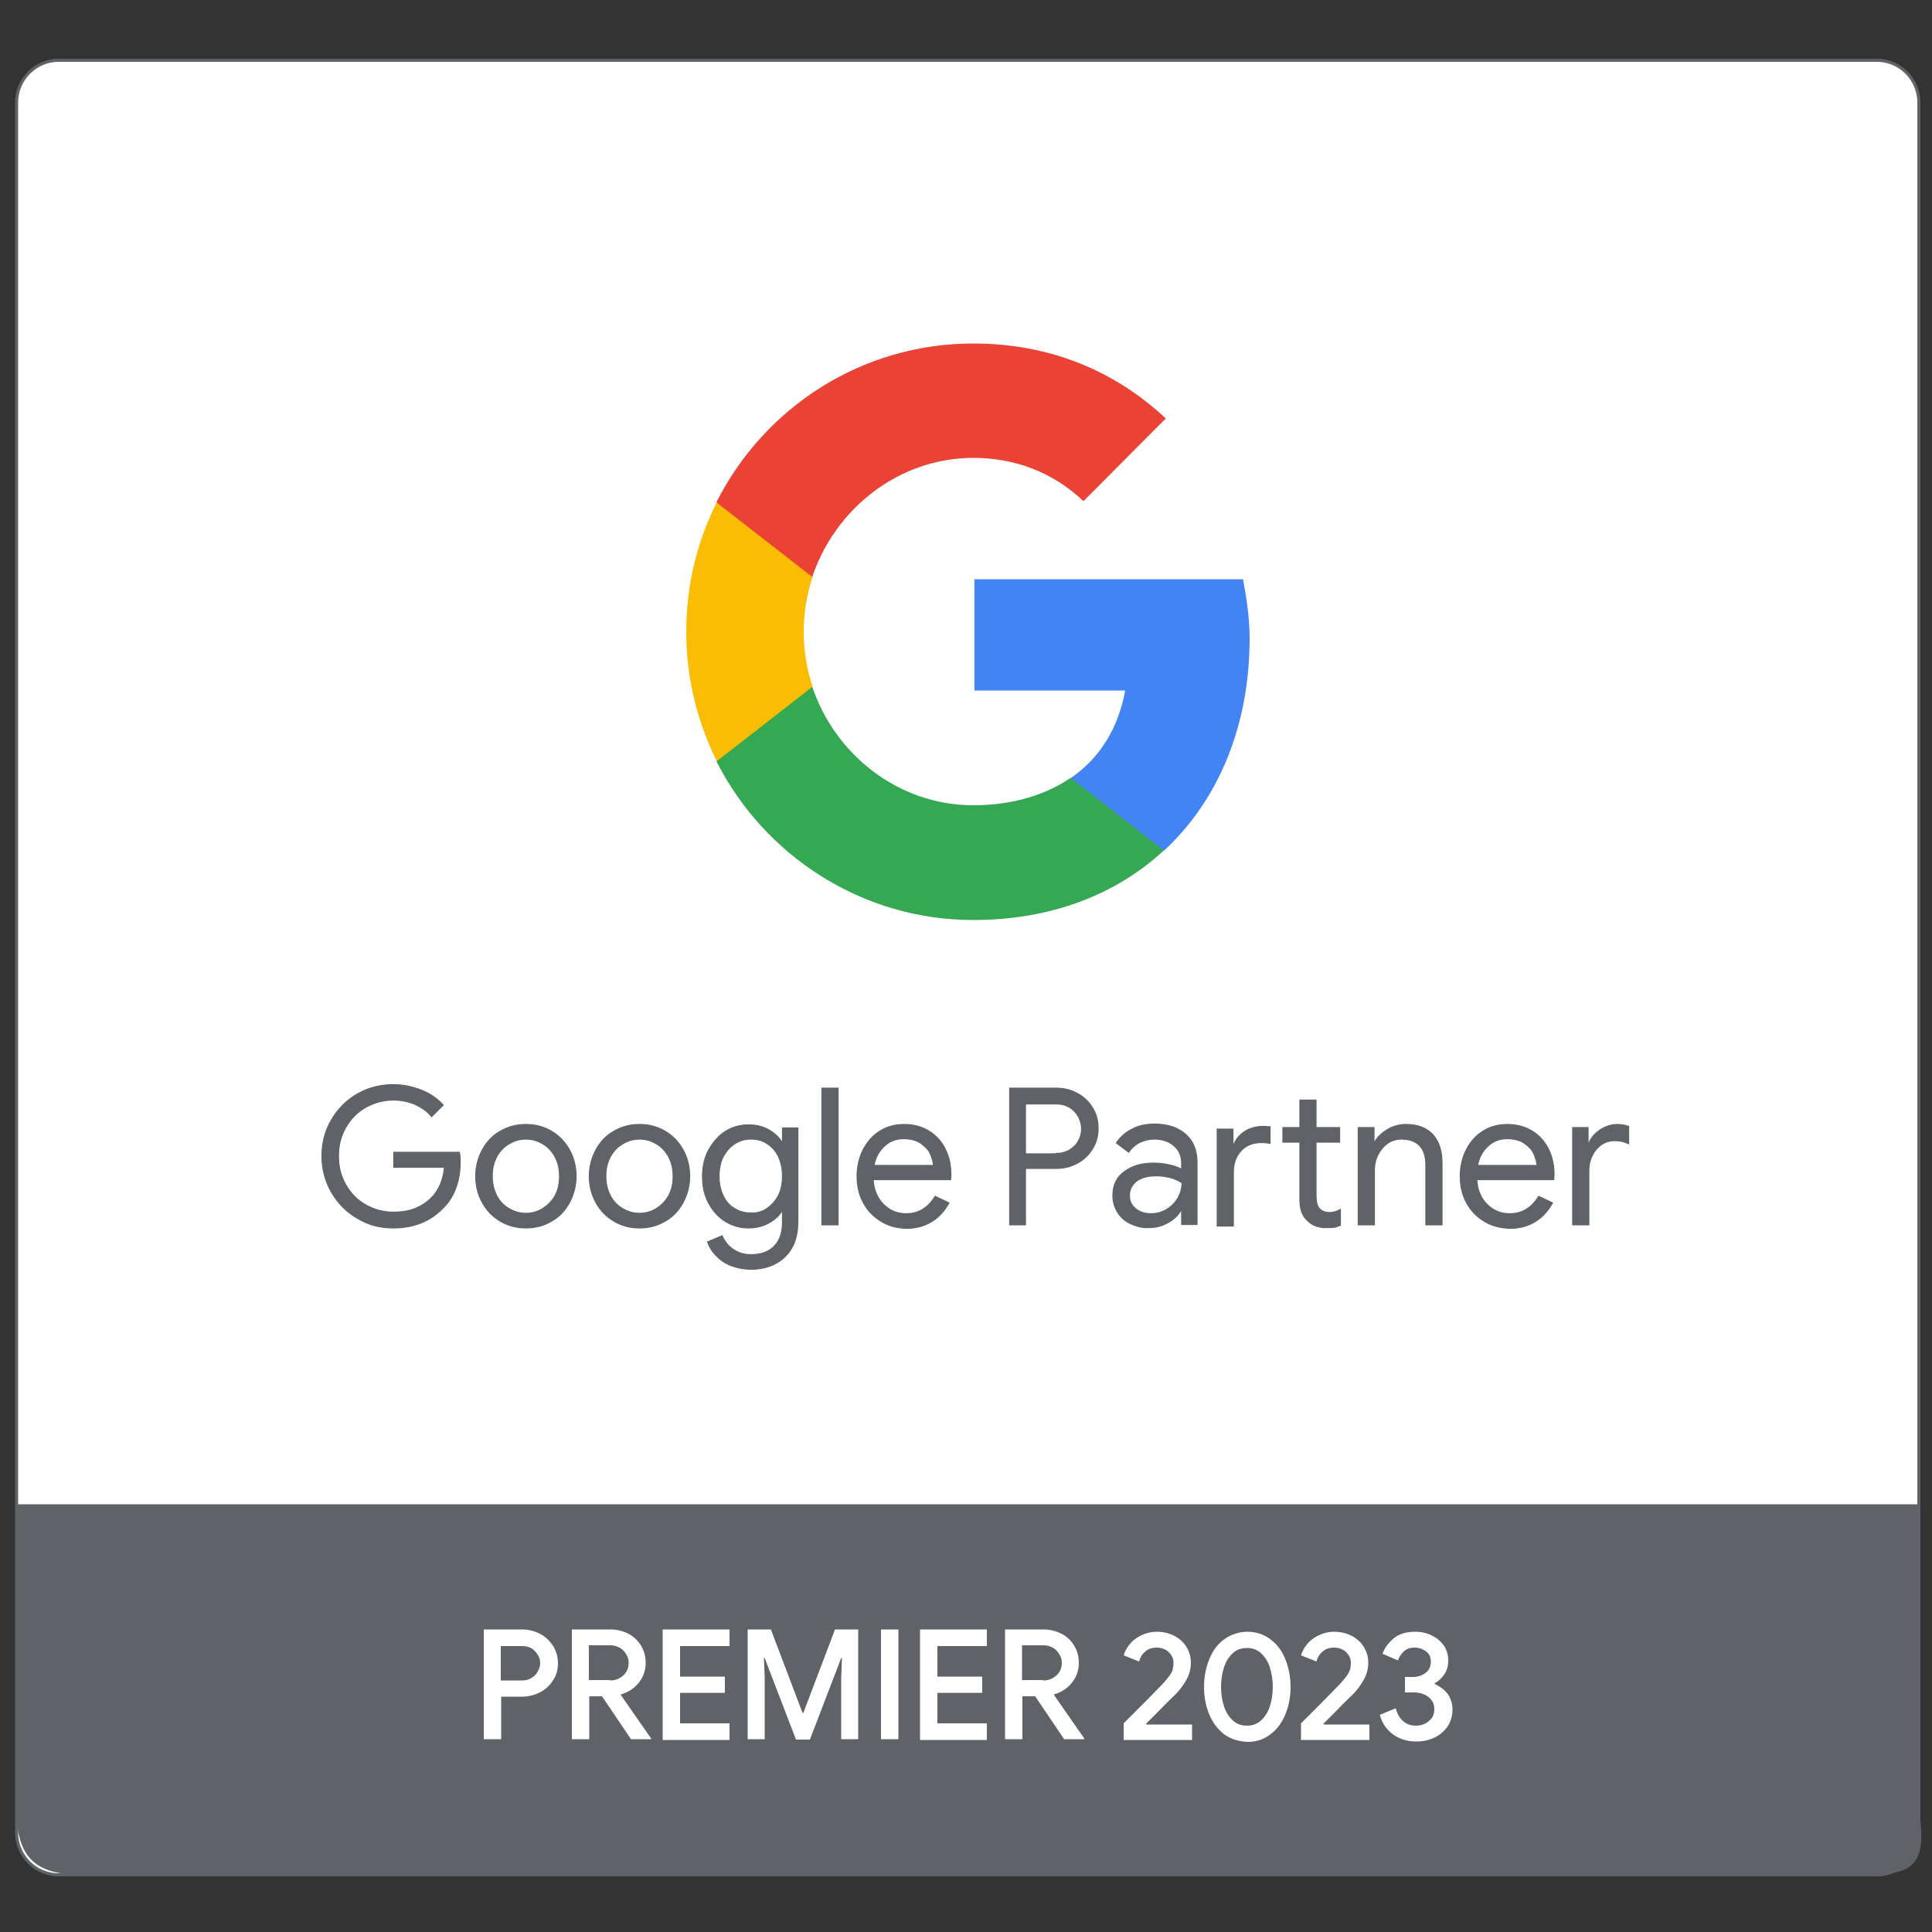 <?xml version="1.0" encoding="utf-8"?>
<!-- Generator: Adobe Illustrator 27.0.0, SVG Export Plug-In . SVG Version: 6.00 Build 0)  -->
<svg version="1.1" id="Layer_1" xmlns="http://www.w3.org/2000/svg" xmlns:xlink="http://www.w3.org/1999/xlink" x="0px" y="0px"
	 viewBox="0 0 500 500" style="enable-background:new 0 0 500 500;" xml:space="preserve">
<rect x="0" y="0" width="500" height="500" fill="#333333" stroke="none"/>
<style type="text/css">
	.st0{fill:#FFFFFF;}
	
		.st1{clip-path:url(#SVGID_00000035514347767737140900000007567330317826132115_);fill:none;stroke:#5F6368;stroke-width:0.791;stroke-miterlimit:10;}
	.st2{clip-path:url(#SVGID_00000035514347767737140900000007567330317826132115_);fill:#FFFFFF;}
	.st3{clip-path:url(#SVGID_00000035514347767737140900000007567330317826132115_);fill:#5F6368;}
	
		.st4{clip-path:url(#SVGID_00000172442165968410855580000000230307918472157843_);fill:none;stroke:#5F6368;stroke-width:0.79;stroke-miterlimit:10;}
	.st5{fill:#5F6368;stroke:#5F6368;stroke-width:0.25;stroke-miterlimit:10;}
	.st6{fill:#4284F4;}
	.st7{fill:#34A853;}
	.st8{fill:#FBBC04;}
	.st9{fill:#EA4335;}
</style>
<path class="st0" d="M485.6,485.2h-470c-6,0-10.9-4.9-10.9-10.9V26.5c0-6,4.9-10.9,10.9-10.9h470c6,0,10.9,4.9,10.9,10.9v447.7
	C496.5,480.3,491.6,485.2,485.6,485.2L485.6,485.2z"/>
<g>
	<defs>
		<rect id="SVGID_1_" x="3" y="14.3" width="495" height="472.3"/>
	</defs>
	<clipPath id="SVGID_00000126285216020220061870000011181455029060839321_">
		<use xlink:href="#SVGID_1_"  style="overflow:visible;"/>
	</clipPath>
	
		<path style="clip-path:url(#SVGID_00000126285216020220061870000011181455029060839321_);fill:none;stroke:#5F6368;stroke-width:0.791;stroke-miterlimit:10;" d="
		M485.6,485.2h-470c-6,0-10.9-4.9-10.9-10.9V26.5c0-6,4.9-10.9,10.9-10.9h470c6,0,10.9,4.9,10.9,10.9v447.7
		C496.5,480.3,491.6,485.2,485.6,485.2L485.6,485.2z"/>
	<path style="clip-path:url(#SVGID_00000126285216020220061870000011181455029060839321_);fill:#FFFFFF;" d="M485.7,485.2H15.2
		c-6,0-10.9-4.9-10.9-10.9V26.5c0-6,4.9-10.9,10.9-10.9h470.5c6,0,10.9,4.9,10.9,10.9v447.7C496.6,480.3,491.7,485.2,485.7,485.2
		L485.7,485.2z"/>
	<path style="clip-path:url(#SVGID_00000126285216020220061870000011181455029060839321_);fill:#5F6368;" d="M4.3,389.3v79
		c0,11.9,4.3,16.9,16.9,16.9h458.5c13.3,0,19.7,0,16.9-16.9v-79H4.3L4.3,389.3z"/>
</g>
<path class="st0" d="M125.2,421.7h9.9c1.7,0,3.2,0.4,4.6,1.1c1.4,0.7,2.5,1.8,3.4,3.1c0.8,1.3,1.3,2.8,1.3,4.5
	c0,1.7-0.4,3.2-1.3,4.5c-0.8,1.3-2,2.4-3.4,3.1c-1.4,0.7-3,1.1-4.6,1.1h-5.4v11h-4.5V421.7z M135.1,434.9c1,0,1.8-0.2,2.5-0.7
	c0.7-0.4,1.3-1,1.6-1.7c0.4-0.7,0.6-1.4,0.6-2.1c0-0.7-0.2-1.5-0.6-2.1c-0.4-0.7-0.9-1.2-1.6-1.7c-0.7-0.4-1.6-0.6-2.5-0.6h-5.5v8.9
	H135.1z M148,421.7h10c1.7,0,3.2,0.4,4.6,1.1c1.4,0.7,2.5,1.8,3.3,3.1c0.8,1.3,1.2,2.8,1.2,4.5c0,1.9-0.6,3.6-1.8,5.1
	c-1.2,1.5-2.8,2.5-4.6,3l0,0.2l7.8,11.2v0.2h-5.2l-7.5-11.1h-3.3v11.1H148V421.7z M157.9,434.9c1.3,0,2.4-0.4,3.4-1.3
	c0.9-0.8,1.4-1.9,1.4-3.3c0-0.7-0.2-1.5-0.6-2.1c-0.4-0.7-0.9-1.3-1.6-1.7c-0.7-0.4-1.5-0.7-2.5-0.7h-5.6v9H157.9z M171.5,421.7
	h17.3v4.3H176v7.9h11.6v4.2H176v7.9h12.8v4.3h-17.3V421.7z M193.5,421.7h6l8.2,21.6h0.2l8.2-21.6h6v28.4h-4.4v-15.9l0.2-5.1h-0.2
	l-8.1,21.1h-3.6l-8.1-21.1h-0.2l0.2,5.1v15.9h-4.4V421.7z M228,421.7h4.5v28.4H228V421.7z M238.1,421.7h17.3v4.3h-12.8v7.9h11.6v4.2
	h-11.6v7.9h12.8v4.3h-17.3V421.7z M260.1,421.7h10c1.7,0,3.2,0.4,4.6,1.1c1.4,0.7,2.5,1.8,3.3,3.1c0.8,1.3,1.2,2.8,1.2,4.5
	c0,1.9-0.6,3.6-1.8,5.1c-1.2,1.5-2.8,2.5-4.6,3l0,0.2l7.8,11.2v0.2h-5.2l-7.5-11.1h-3.3v11.1h-4.5V421.7z M270,434.9
	c1.3,0,2.4-0.4,3.4-1.3c0.9-0.8,1.4-1.9,1.4-3.3c0-0.7-0.2-1.5-0.6-2.1c-0.4-0.7-0.9-1.3-1.6-1.7c-0.7-0.4-1.5-0.7-2.5-0.7h-5.6v9
	H270z M290.8,446c0.8-0.8,2.5-2.5,5-5s4.1-4.2,5-5.1c1.1-1.2,1.9-2.2,2.3-2.9c0.4-0.7,0.6-1.6,0.6-2.7c0-1-0.4-1.9-1.2-2.7
	c-0.8-0.8-1.9-1.2-3.2-1.2c-1.2,0-2.3,0.4-3,1.1c-0.8,0.7-1.3,1.6-1.5,2.5l-4-1.6c0.3-1,0.8-1.9,1.5-2.8c0.7-0.9,1.7-1.7,2.9-2.3
	c1.2-0.6,2.6-1,4.2-1c1.7,0,3.3,0.4,4.6,1.1c1.3,0.7,2.4,1.7,3.1,2.9c0.7,1.2,1.1,2.5,1.1,4c0,1.6-0.4,3.1-1.2,4.5
	c-0.8,1.4-1.8,2.8-3.1,4c-0.5,0.5-1.9,1.8-4,4l-3.3,3.3l0.1,0.2h11.8v4h-17.7V446z M316.9,448.9c-1.7-1.3-3-3-3.9-5.1
	s-1.4-4.6-1.4-7.2c0-2.7,0.5-5.1,1.4-7.3c0.9-2.2,2.2-3.9,3.9-5.1c1.7-1.2,3.7-1.9,5.9-1.9c2.2,0,4.2,0.6,5.9,1.9
	c1.7,1.2,3,2.9,3.9,5.1c0.9,2.2,1.4,4.6,1.4,7.3c0,2.6-0.5,5.1-1.4,7.2s-2.2,3.9-3.9,5.1c-1.7,1.3-3.6,1.9-5.8,1.9
	C320.6,450.7,318.6,450.1,316.9,448.9z M326.3,445.3c1-0.9,1.8-2.1,2.3-3.6c0.5-1.5,0.8-3.2,0.8-5.1c0-1.9-0.3-3.6-0.8-5.2
	c-0.5-1.5-1.3-2.7-2.3-3.6c-1-0.9-2.2-1.3-3.6-1.3c-1.4,0-2.6,0.4-3.6,1.3c-1,0.9-1.8,2.1-2.3,3.6c-0.5,1.5-0.8,3.3-0.8,5.2
	c0,1.9,0.3,3.6,0.8,5.1c0.5,1.5,1.3,2.7,2.3,3.6c1,0.9,2.2,1.3,3.6,1.3C324.1,446.6,325.3,446.2,326.3,445.3z M336.7,446
	c0.8-0.8,2.5-2.5,5-5s4.1-4.2,5-5.1c1.1-1.2,1.9-2.2,2.3-2.9c0.4-0.7,0.6-1.6,0.6-2.7c0-1-0.4-1.9-1.2-2.7c-0.8-0.8-1.9-1.2-3.2-1.2
	c-1.2,0-2.3,0.4-3,1.1c-0.8,0.7-1.3,1.6-1.5,2.5l-4-1.6c0.3-1,0.8-1.9,1.5-2.8c0.7-0.9,1.7-1.7,2.9-2.3c1.2-0.6,2.6-1,4.2-1
	c1.7,0,3.3,0.4,4.6,1.1c1.3,0.7,2.4,1.7,3.1,2.9c0.7,1.2,1.1,2.5,1.1,4c0,1.6-0.4,3.1-1.2,4.5c-0.8,1.4-1.8,2.8-3.1,4
	c-0.5,0.5-1.9,1.8-4,4l-3.3,3.3l0.1,0.2h11.8v4h-17.7V446z M360.7,449c-1.7-1.2-3-2.9-3.6-5.2l4.1-1.7c0.4,1.4,1,2.5,1.9,3.3
	c0.9,0.8,2,1.2,3.3,1.2c1.3,0,2.5-0.4,3.4-1.2c1-0.8,1.4-1.8,1.4-3.1c0-1.3-0.5-2.3-1.5-3.1c-1-0.8-2.3-1.2-3.8-1.2h-2.3v-4h2.1
	c1.3,0,2.4-0.4,3.3-1.1c0.9-0.7,1.3-1.7,1.3-2.9c0-1.1-0.4-2-1.2-2.6c-0.8-0.6-1.8-1-3-1c-1.2,0-2.1,0.3-2.8,1
	c-0.7,0.6-1.2,1.4-1.5,2.3l-4-1.7c0.5-1.5,1.5-2.8,2.9-4c1.4-1.2,3.3-1.7,5.5-1.7c1.6,0,3.1,0.3,4.4,1c1.3,0.6,2.3,1.5,3.1,2.6
	c0.7,1.1,1.1,2.4,1.1,3.8c0,1.4-0.3,2.6-1,3.6c-0.7,1-1.5,1.8-2.5,2.3v0.2c1.3,0.6,2.4,1.4,3.3,2.5c0.8,1.1,1.3,2.5,1.3,4.1
	c0,1.6-0.4,3-1.2,4.3c-0.8,1.2-1.9,2.2-3.3,2.9c-1.4,0.7-3,1.1-4.8,1.1C364.4,450.7,362.5,450.2,360.7,449z"/>
<g>
	<defs>
		<rect id="SVGID_00000033349068763739694860000005196637445983793305_" x="3" y="14.3" width="495" height="472.3"/>
	</defs>
	<clipPath id="SVGID_00000145036273842418112450000014986498632674807963_">
		<use xlink:href="#SVGID_00000033349068763739694860000005196637445983793305_"  style="overflow:visible;"/>
	</clipPath>
	
		<path style="clip-path:url(#SVGID_00000145036273842418112450000014986498632674807963_);fill:none;stroke:#5F6368;stroke-width:0.79;stroke-miterlimit:10;" d="
		M485.7,485.2H15.2c-6,0-10.9-4.9-10.9-10.9V26.5c0-6,4.9-10.9,10.9-10.9h470.5c6,0,10.9,4.9,10.9,10.9v447.7
		C496.6,480.3,491.7,485.2,485.7,485.2L485.7,485.2z"/>
</g>
<path class="st5" d="M92.5,315.3c-2.8-1.6-5-3.8-6.7-6.7c-1.6-2.8-2.5-6-2.5-9.4s0.8-6.6,2.5-9.4c1.6-2.8,3.9-5.1,6.7-6.7
	c2.8-1.6,5.9-2.4,9.2-2.4c2.6,0,5,0.5,7.3,1.4c2.3,0.9,4.2,2.2,5.7,3.9l-3,3c-1.1-1.4-2.6-2.4-4.3-3.2c-1.7-0.7-3.6-1.1-5.6-1.1
	c-2.5,0-4.8,0.6-7,1.8c-2.2,1.2-3.9,2.9-5.2,5.1c-1.3,2.2-2,4.7-2,7.6c0,2.9,0.7,5.4,2,7.6c1.3,2.2,3,3.9,5.2,5.1
	c2.2,1.2,4.5,1.8,7,1.8c2.4,0,4.4-0.4,6-1.1c1.6-0.7,3-1.7,4.1-2.9c0.9-0.9,1.5-2,2.1-3.3c0.5-1.3,0.9-2.7,1-4.3h-13.1v-3.9h17
	c0.2,0.9,0.2,1.8,0.2,2.6c0,2.2-0.3,4.3-1,6.3c-0.7,2.1-1.8,3.9-3.3,5.4c-3.3,3.5-7.6,5.3-13,5.3C98.3,317.8,95.3,317,92.5,315.3z
	 M129.4,316c-2-1.2-3.5-2.8-4.6-4.8c-1.1-2-1.7-4.3-1.7-6.8s0.6-4.7,1.7-6.8c1.1-2,2.6-3.7,4.6-4.8c2-1.2,4.2-1.8,6.7-1.8
	c2.5,0,4.7,0.6,6.7,1.8c2,1.2,3.5,2.8,4.6,4.8c1.1,2,1.7,4.3,1.7,6.8s-0.6,4.7-1.7,6.8c-1.1,2-2.6,3.7-4.6,4.8
	c-2,1.2-4.2,1.8-6.7,1.8C133.6,317.8,131.4,317.2,129.4,316z M140.4,312.8c1.3-0.8,2.4-1.9,3.2-3.3c0.8-1.4,1.2-3.1,1.2-5.1
	c0-1.9-0.4-3.6-1.2-5.1c-0.8-1.4-1.9-2.6-3.2-3.3c-1.3-0.8-2.8-1.2-4.3-1.2c-1.5,0-3,0.4-4.3,1.2c-1.4,0.8-2.4,1.9-3.2,3.3
	c-0.8,1.5-1.2,3.1-1.2,5.1c0,1.9,0.4,3.6,1.2,5.1c0.8,1.5,1.9,2.6,3.2,3.3c1.3,0.8,2.8,1.2,4.3,1.2
	C137.6,314,139.1,313.6,140.4,312.8z M158.8,316c-2-1.2-3.5-2.8-4.6-4.8c-1.1-2-1.7-4.3-1.7-6.8s0.6-4.7,1.7-6.8
	c1.1-2,2.6-3.7,4.6-4.8c2-1.2,4.2-1.8,6.7-1.8s4.7,0.6,6.7,1.8c2,1.2,3.5,2.8,4.6,4.8c1.1,2,1.7,4.3,1.7,6.8s-0.6,4.7-1.7,6.8
	c-1.1,2-2.6,3.7-4.6,4.8c-2,1.2-4.2,1.8-6.7,1.8S160.8,317.2,158.8,316z M169.8,312.8c1.3-0.8,2.4-1.9,3.2-3.3
	c0.8-1.4,1.2-3.1,1.2-5.1c0-1.9-0.4-3.6-1.2-5.1c-0.8-1.4-1.9-2.6-3.2-3.3c-1.3-0.8-2.8-1.2-4.3-1.2c-1.5,0-3,0.4-4.3,1.2
	c-1.4,0.8-2.4,1.9-3.2,3.3c-0.8,1.5-1.2,3.1-1.2,5.1c0,1.9,0.4,3.6,1.2,5.1c0.8,1.5,1.9,2.6,3.2,3.3c1.3,0.8,2.8,1.2,4.3,1.2
	C167,314,168.5,313.6,169.8,312.8z M187,326.4c-1.9-1.4-3.2-3-3.9-5l3.8-1.6c0.6,1.4,1.5,2.6,2.8,3.5c1.3,0.9,2.8,1.4,4.6,1.4
	c2.6,0,4.6-0.7,6.1-2.2c1.4-1.5,2.1-3.5,2.1-6.2v-2.8h-0.2c-0.8,1.3-2,2.3-3.5,3.1c-1.5,0.8-3.2,1.2-5.1,1.2c-2.2,0-4.2-0.6-6-1.7
	c-1.8-1.1-3.2-2.7-4.3-4.7c-1.1-2-1.6-4.3-1.6-6.9c0-2.6,0.5-4.9,1.6-6.9c1.1-2,2.5-3.6,4.3-4.8c1.8-1.1,3.8-1.7,6-1.7
	c1.9,0,3.6,0.4,5.1,1.2c1.5,0.8,2.7,1.9,3.5,3.2h0.2v-3.6h4V316c0,4.1-1.1,7.1-3.4,9.3c-2.2,2.1-5.2,3.2-8.8,3.2
	C191.4,328.4,188.9,327.7,187,326.4z M198.4,312.8c1.2-0.8,2.2-1.9,3-3.3c0.7-1.4,1.1-3.1,1.1-5.1c0-2-0.4-3.7-1.1-5.2
	c-0.7-1.4-1.7-2.5-3-3.3c-1.2-0.8-2.6-1.1-4.1-1.1c-1.5,0-2.9,0.4-4.1,1.2c-1.3,0.8-2.2,1.9-3,3.3c-0.7,1.4-1.1,3.1-1.1,5.1
	c0,2,0.4,3.7,1.1,5.1c0.7,1.5,1.7,2.6,3,3.3c1.3,0.8,2.6,1.1,4.1,1.1C195.8,314,197.2,313.6,198.4,312.8z M212.7,281.6h4.2V317h-4.2
	V281.6z M227.9,316c-1.9-1.2-3.4-2.7-4.5-4.8c-1.1-2-1.6-4.3-1.6-6.8c0-2.4,0.5-4.7,1.5-6.7c1-2,2.4-3.7,4.3-4.9
	c1.8-1.2,4-1.8,6.4-1.8c2.5,0,4.6,0.6,6.4,1.7c1.8,1.1,3.2,2.6,4.2,4.6c1,1.9,1.5,4.2,1.5,6.7c0,0.5,0,0.9-0.1,1.3H226
	c0.1,1.9,0.6,3.5,1.4,4.8c0.8,1.3,1.9,2.3,3.1,3c1.3,0.7,2.6,1,4,1c3.2,0,5.7-1.5,7.5-4.5l3.6,1.7c-1.1,2-2.6,3.7-4.4,4.8
	c-1.9,1.2-4.1,1.8-6.7,1.8C231.9,317.8,229.8,317.2,227.9,316z M241.6,301.7c-0.1-1.1-0.4-2.1-0.9-3.2c-0.5-1.1-1.4-1.9-2.5-2.7
	c-1.1-0.7-2.6-1.1-4.3-1.1c-2,0-3.6,0.6-5,1.9c-1.4,1.3-2.3,2.9-2.7,5H241.6z M261.3,281.6h11.9c2,0,3.8,0.4,5.5,1.3
	c1.7,0.9,3,2.1,4,3.7c1,1.6,1.5,3.4,1.5,5.4c0,2-0.5,3.8-1.5,5.4c-1,1.6-2.3,2.8-4,3.7c-1.7,0.9-3.5,1.3-5.5,1.3h-7.8V317h-4.1
	V281.6z M273.3,298.5c1.3,0,2.5-0.3,3.5-0.9c1-0.6,1.8-1.4,2.3-2.4c0.6-1,0.8-2,0.8-3.1s-0.3-2.1-0.8-3.1c-0.6-1-1.3-1.8-2.3-2.4
	c-1-0.6-2.2-0.9-3.5-0.9h-7.9v12.9H273.3z M292.6,316.7c-1.5-0.7-2.6-1.7-3.4-3c-0.8-1.3-1.2-2.7-1.2-4.3c0-2.7,1-4.8,3-6.2
	c2-1.5,4.5-2.2,7.6-2.2c1.5,0,2.9,0.2,4.2,0.5c1.3,0.3,2.3,0.7,3,1.1V301c0-1.9-0.7-3.4-2-4.5c-1.3-1.1-3-1.7-5-1.7
	c-1.4,0-2.7,0.3-3.9,0.9c-1.2,0.6-2.1,1.5-2.8,2.5l-3.2-2.4c1-1.5,2.3-2.7,4.1-3.6c1.7-0.9,3.6-1.3,5.8-1.3c3.4,0,6.1,0.9,8.1,2.7
	c2,1.8,2.9,4.2,2.9,7.3v16h-4v-3.6h-0.2c-0.7,1.2-1.8,2.3-3.3,3.1c-1.5,0.9-3.1,1.3-4.9,1.3C295.7,317.8,294.1,317.4,292.6,316.7z
	 M301.9,313c1.2-0.7,2.2-1.7,2.9-2.9c0.7-1.2,1.1-2.6,1.1-4c-0.8-0.5-1.8-1-2.9-1.3c-1.2-0.3-2.4-0.5-3.7-0.5c-2.3,0-4,0.5-5.2,1.4
	c-1.2,1-1.8,2.2-1.8,3.7c0,1.4,0.5,2.5,1.6,3.4c1.1,0.9,2.4,1.3,4,1.3C299.4,314.1,300.7,313.7,301.9,313z M315.1,292.2h4v4h0.2
	c0.6-1.5,1.6-2.6,3-3.5c1.4-0.8,3-1.2,4.6-1.2c0.7,0,1.3,0.1,1.8,0.1v4.3c-0.6-0.1-1.3-0.2-2.3-0.2c-2.1,0-3.9,0.7-5.2,2.1
	c-1.3,1.4-2,3.3-2,5.5v14h-4.2V292.2z M340.6,317.3c-0.9-0.3-1.6-0.8-2.2-1.4c-0.7-0.6-1.2-1.4-1.5-2.2c-0.3-0.8-0.5-1.9-0.5-3.1
	v-15H332v-3.8h4.4v-7.1h4.2v7.1h6.1v3.8h-6.1v14c0,1.4,0.3,2.5,0.8,3.1c0.6,0.7,1.5,1.1,2.7,1.1c1,0,1.9-0.3,2.8-0.8v4.1
	c-0.5,0.2-1,0.4-1.5,0.5c-0.5,0.1-1.2,0.1-2,0.1C342.4,317.8,341.5,317.6,340.6,317.3z M351.6,291.8h4v3.7h0.2
	c0.7-1.3,1.8-2.3,3.3-3.2c1.5-0.9,3.1-1.3,4.8-1.3c3,0,5.3,0.9,6.9,2.6c1.6,1.8,2.4,4.2,2.4,7.2V317H369v-15.5c0-2.3-0.6-4-1.7-5.1
	c-1.1-1.1-2.7-1.6-4.6-1.6c-1.3,0-2.6,0.4-3.6,1.1c-1.1,0.8-1.9,1.8-2.5,3c-0.6,1.2-0.9,2.5-0.9,3.9V317h-4.2V291.8z M384,316
	c-1.9-1.2-3.4-2.7-4.5-4.8c-1.1-2-1.6-4.3-1.6-6.8c0-2.4,0.5-4.7,1.5-6.7c1-2,2.4-3.7,4.3-4.9c1.8-1.2,4-1.8,6.4-1.8
	c2.5,0,4.6,0.6,6.4,1.7c1.8,1.1,3.2,2.6,4.2,4.6c1,1.9,1.5,4.2,1.5,6.7c0,0.5-0.1,0.9-0.1,1.3h-19.9c0.1,1.9,0.6,3.5,1.4,4.8
	c0.8,1.3,1.9,2.3,3.1,3c1.3,0.7,2.6,1,4,1c3.2,0,5.7-1.5,7.5-4.5l3.6,1.7c-1.1,2-2.6,3.7-4.4,4.8c-1.9,1.2-4.1,1.8-6.7,1.8
	C388.1,317.8,385.9,317.2,384,316z M397.8,301.7c-0.1-1.1-0.4-2.1-0.9-3.2c-0.5-1.1-1.4-1.9-2.5-2.7c-1.1-0.7-2.6-1.1-4.3-1.1
	c-2,0-3.6,0.6-5,1.9c-1.4,1.3-2.3,2.9-2.7,5H397.8z M407,291.8h4v4.1h0.2c0.5-1.4,1.5-2.5,2.9-3.5c1.4-0.9,2.9-1.4,4.4-1.4
	c1.2,0,2.1,0.2,3,0.5v4.5c-1.1-0.5-2.2-0.8-3.6-0.8c-1.2,0-2.3,0.3-3.4,1c-1,0.7-1.8,1.6-2.4,2.8c-0.6,1.2-0.9,2.4-0.9,3.8V317H407
	V291.8z"/>
<path class="st6" d="M323.4,165.2c0-5.3-0.8-10.4-1.7-15.3h-69.5v28.8h39c-1.7,9.3-6.2,17.2-14,22.6v18.8h24.1
	C315.3,207.1,323.4,187.9,323.4,165.2L323.4,165.2z"/>
<path class="st7" d="M251.9,238.1c20.1,0,37-6.6,49.3-18l-24.1-18.8c-6.6,4.5-15.2,7.1-25.2,7.1c-19.4,0-35.8-13.1-41.7-30.7h-24.8
	V197C197.7,221.3,222.9,238.1,251.9,238.1L251.9,238.1z"/>
<path class="st8" d="M210.3,177.7c-1.5-4.5-2.3-9.3-2.3-14.2c0-4.9,0.8-9.7,2.3-14.2V130h-24.8c-5.1,10.1-7.9,21.5-7.9,33.5
	c0,12.1,2.9,23.4,7.9,33.5L210.3,177.7L210.3,177.7z"/>
<path class="st9" d="M251.9,118.5c10.9,0,20.7,3.8,28.5,11.2l21.3-21.4c-12.9-12.1-29.7-19.4-49.8-19.4c-29.1,0-54.2,16.7-66.5,41.1
	l24.8,19.3C216.2,131.6,232.6,118.5,251.9,118.5L251.9,118.5z"/>
</svg>
